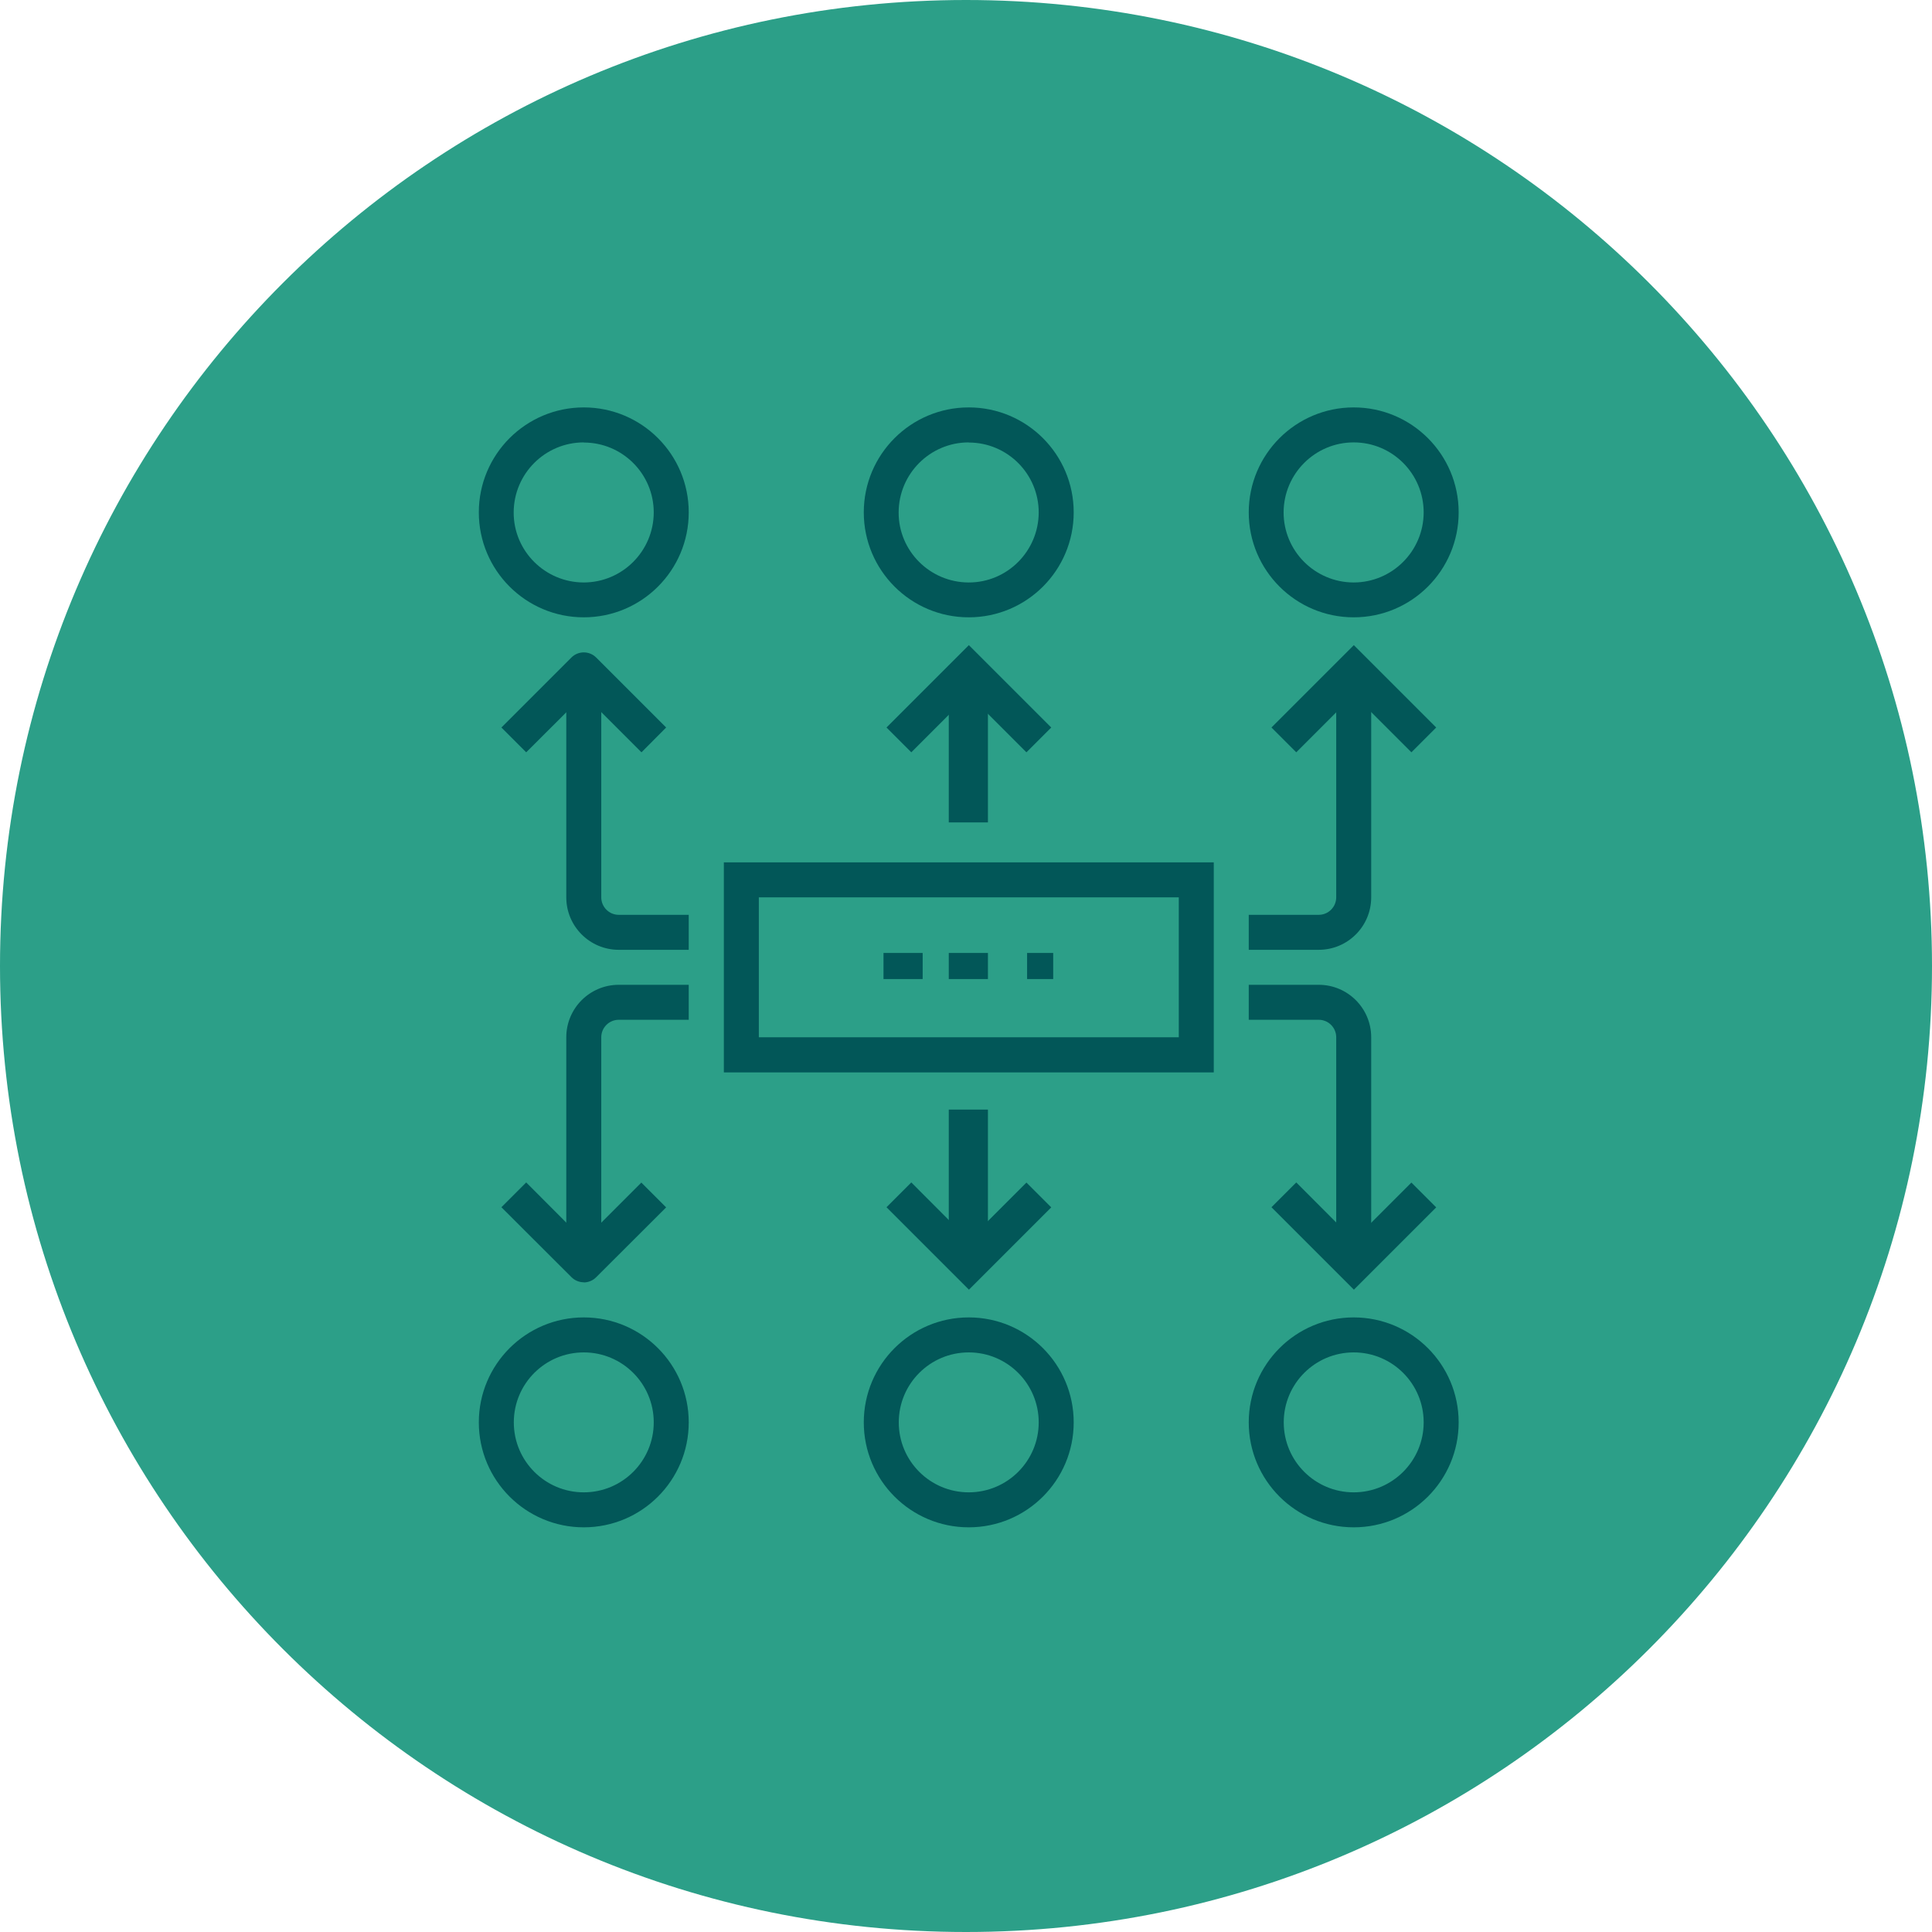 <?xml version="1.0" encoding="UTF-8"?>
<svg xmlns="http://www.w3.org/2000/svg" width="148" height="148" version="1.1" viewBox="0 0 148 148">
  <!-- Generator: Adobe Illustrator 28.7.1, SVG Export Plug-In . SVG Version: 1.2.0 Build 142)  -->
  <g>
    <g id="Layer_1">
      <g id="Group_3779">
        <path id="Path_5639" d="M74,0c40.87,0,74,33.13,74,74s-33.13,74-74,74S0,114.87,0,74,33.13,0,74,0Z" fill="#2c9f88"/>
        <g id="Group_3773">
          <path id="Path_5587" d="M92.98,82.15h-37.53v-16.09h37.53v16.09ZM58.13,79.46h32.17v-10.72h-32.17v10.72Z" fill="#025758"/>
          <g id="Group_3772">
            <g id="Group_3771">
              <path id="Path_5588" d="M52.76,72.76h-5.36c-2.22,0-4.02-1.8-4.02-4.02v-17.43h2.68v17.43c0,.74.6,1.34,1.34,1.34h5.36v2.68Z" fill="#025758"/>
              <path id="Path_5589" d="M49.14,57.63l-4.41-4.41-4.42,4.41-1.9-1.9,5.36-5.36c.52-.52,1.37-.53,1.9,0,0,0,0,0,0,0l5.36,5.36-1.89,1.9Z" fill="#025758"/>
              <path id="Path_5590" d="M101.02,72.76h-5.36v-2.68h5.36c.74,0,1.34-.6,1.34-1.34v-17.43h2.68v17.43c0,2.22-1.8,4.02-4.02,4.02" fill="#025758"/>
              <path id="Path_5591" d="M108.12,57.63l-4.41-4.41-4.41,4.41-1.9-1.9,6.31-6.31,6.31,6.31-1.9,1.9Z" fill="#025758"/>
              <rect id="Rectangle_637" x="72.68" y="51" width="3" height="12" fill="#025758"/>
              <path id="Path_5592" d="M78.63,57.63l-4.41-4.41-4.41,4.41-1.9-1.9,6.31-6.31,6.31,6.31-1.9,1.9Z" fill="#025758"/>
              <path id="Path_5593" d="M46.06,96.89h-2.68v-17.43c0-2.22,1.8-4.02,4.02-4.02h5.36v2.68h-5.36c-.74,0-1.34.6-1.34,1.34v17.43Z" fill="#025758"/>
              <path id="Path_5594" d="M44.73,98.23c-.36,0-.7-.14-.95-.39l-5.37-5.36,1.9-1.9,4.41,4.42,4.41-4.41,1.9,1.9-5.37,5.36c-.25.25-.59.39-.95.39" fill="#025758"/>
              <path id="Path_5595" d="M105.04,96.89h-2.68v-17.43c0-.74-.6-1.34-1.34-1.34h-5.36v-2.68h5.36c2.22,0,4.02,1.8,4.02,4.02v17.43Z" fill="#025758"/>
              <path id="Path_5596" d="M103.71,98.79l-6.31-6.31,1.9-1.9,4.41,4.42,4.41-4.41,1.9,1.9-6.31,6.31Z" fill="#025758"/>
              <rect id="Rectangle_638" x="72.68" y="85" width="3" height="12" fill="#025758"/>
              <path id="Path_5597" d="M74.22,98.79l-6.31-6.31,1.9-1.9,4.41,4.42,4.41-4.41,1.9,1.9-6.31,6.31Z" fill="#025758"/>
              <path id="Path_5598" d="M44.72,47.29c-4.44,0-8.04-3.6-8.04-8.04s3.6-8.04,8.04-8.04,8.04,3.6,8.04,8.04c0,4.44-3.6,8.04-8.04,8.04M44.72,33.89c-2.96,0-5.36,2.4-5.37,5.36s2.4,5.36,5.36,5.37c2.96,0,5.36-2.4,5.37-5.36,0,0,0,0,0,0,0-2.96-2.4-5.36-5.36-5.36" fill="#025758"/>
              <path id="Path_5599" d="M74.21,47.29c-4.44,0-8.04-3.6-8.04-8.04,0-4.44,3.6-8.04,8.04-8.04s8.04,3.6,8.04,8.04h0c0,4.44-3.6,8.04-8.04,8.04M74.21,33.89c-2.96,0-5.36,2.4-5.37,5.36s2.4,5.36,5.36,5.37,5.36-2.4,5.37-5.36c0,0,0,0,0,0,0-2.96-2.4-5.36-5.36-5.36" fill="#025758"/>
              <path id="Path_5600" d="M103.7,47.29c-4.44,0-8.04-3.6-8.04-8.04s3.6-8.04,8.04-8.04,8.04,3.6,8.04,8.04h0c0,4.44-3.6,8.04-8.04,8.04M103.7,33.89c-2.96,0-5.36,2.4-5.37,5.36,0,2.96,2.4,5.36,5.36,5.37,2.96,0,5.36-2.4,5.37-5.36h0c0-2.97-2.4-5.37-5.36-5.37" fill="#025758"/>
              <path id="Path_5601" d="M44.72,117c-4.44,0-8.04-3.6-8.04-8.04s3.6-8.04,8.04-8.04,8.04,3.6,8.04,8.04h0c0,4.44-3.6,8.04-8.04,8.04M44.72,103.6c-2.96,0-5.36,2.4-5.36,5.36s2.4,5.36,5.36,5.36,5.36-2.4,5.36-5.36c0-2.96-2.4-5.36-5.36-5.36" fill="#025758"/>
              <path id="Path_5602" d="M74.21,117c-4.44,0-8.04-3.6-8.04-8.04,0-4.44,3.6-8.04,8.04-8.04s8.04,3.6,8.04,8.04h0c0,4.44-3.6,8.04-8.04,8.04M74.21,103.6c-2.96,0-5.36,2.4-5.36,5.36s2.4,5.36,5.36,5.36,5.36-2.4,5.36-5.36h0c0-2.96-2.4-5.36-5.36-5.36" fill="#025758"/>
              <path id="Path_5603" d="M103.7,117c-4.44,0-8.04-3.6-8.04-8.04s3.6-8.04,8.04-8.04,8.04,3.6,8.04,8.04h0c0,4.44-3.6,8.04-8.04,8.04M103.7,103.6c-2.96,0-5.36,2.4-5.36,5.36s2.4,5.36,5.36,5.36,5.36-2.4,5.36-5.36h0c0-2.96-2.4-5.36-5.36-5.36" fill="#025758"/>
              <rect id="Rectangle_639" x="72.68" y="73" width="3" height="2" fill="#025758"/>
              <rect id="Rectangle_640" x="67.68" y="73" width="3" height="2" fill="#025758"/>
              <rect id="Rectangle_641" x="78.68" y="73" width="2" height="2" fill="#025758"/>
            </g>
          </g>
        </g>
      </g>
    </g>
  </g>
</svg>